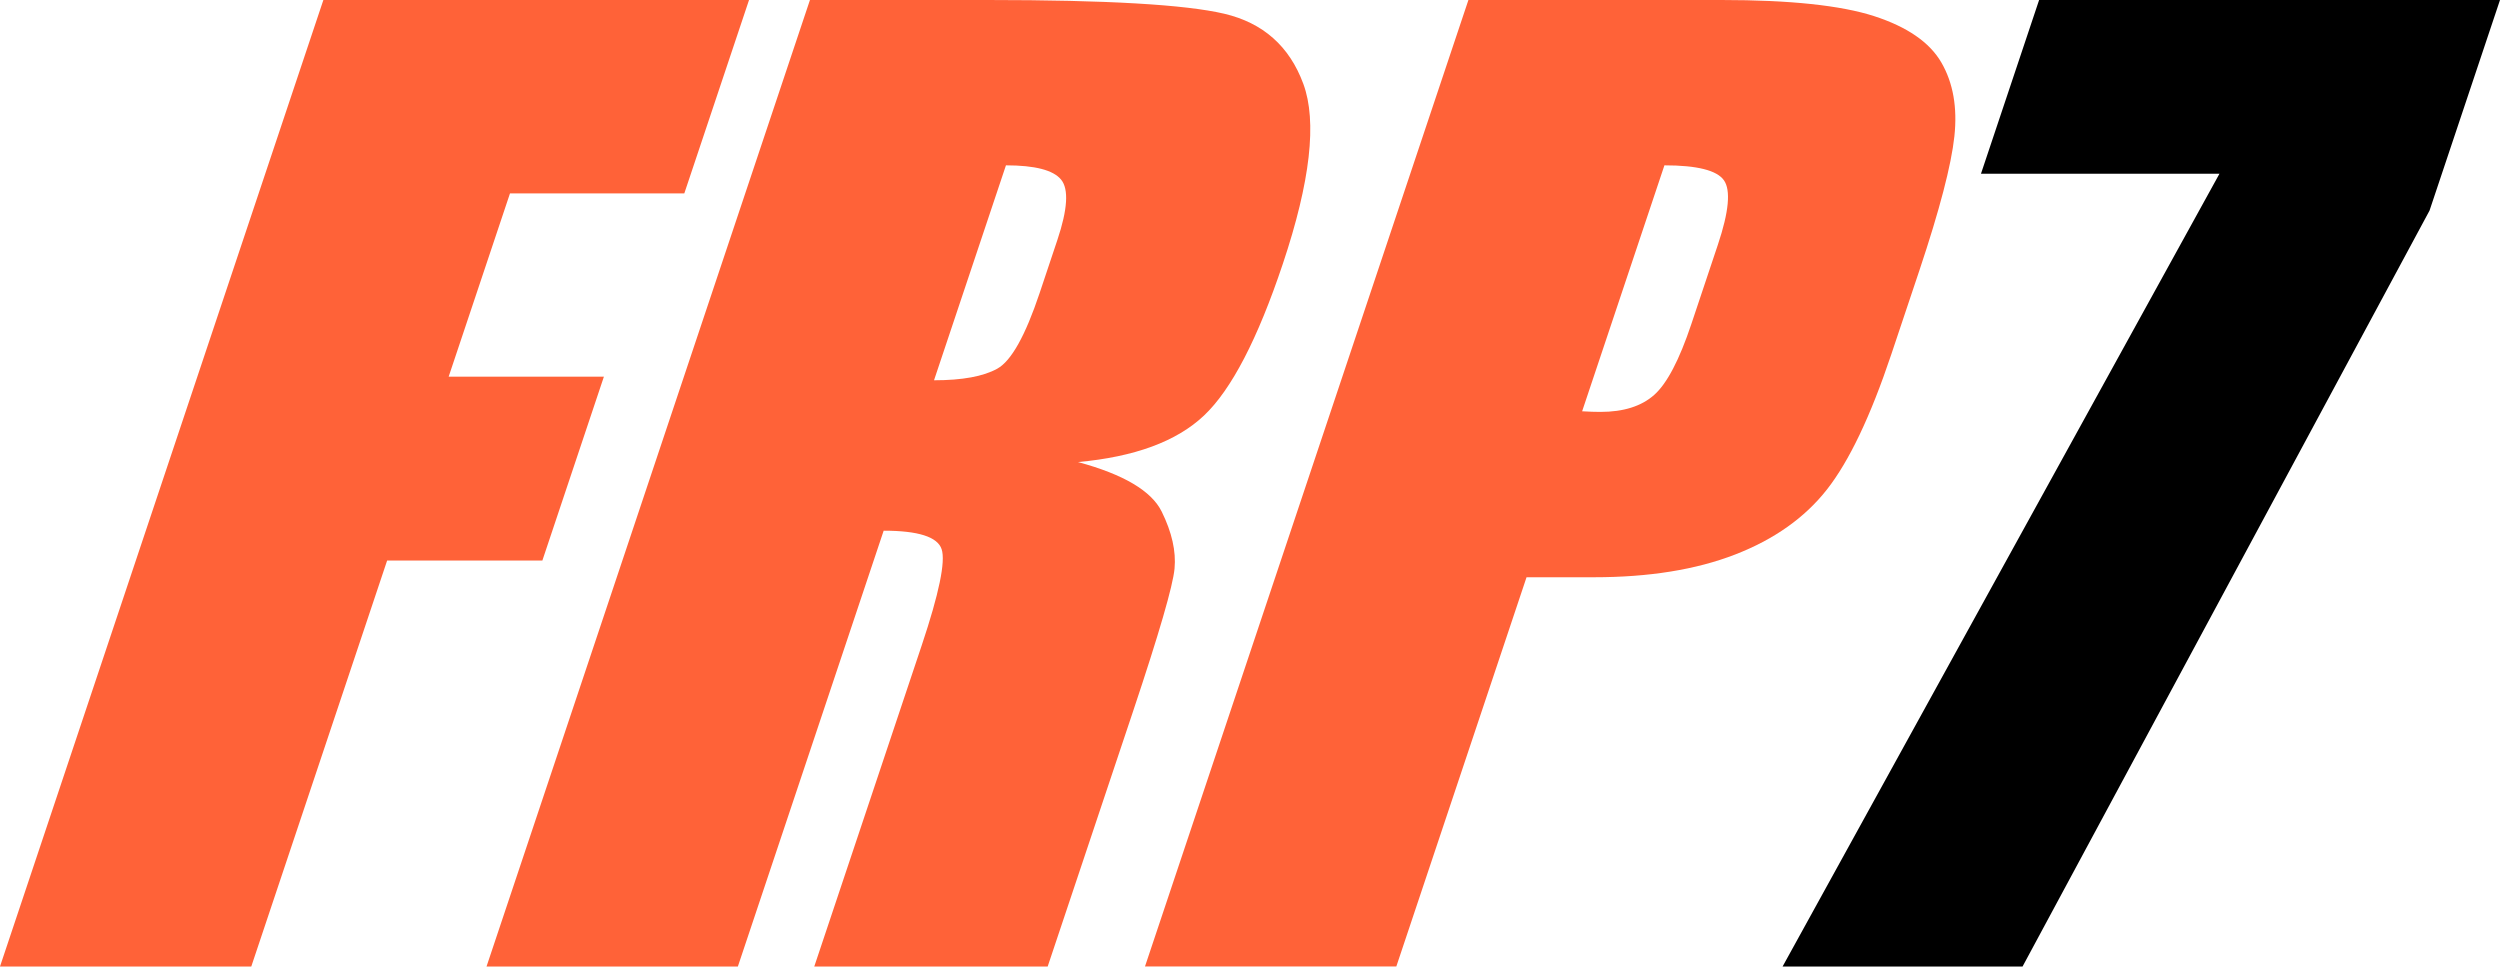 <?xml version="1.0" encoding="UTF-8"?>
<svg id="Layer_1" data-name="Layer 1" xmlns="http://www.w3.org/2000/svg" viewBox="0 0 492.47 190.39">
  <defs>
    <style>
      .cls-1 {
        fill: #ff6238;
      }
    </style>
  </defs>
  <path class="cls-1" d="M63.7,0h83.85l-12.75,38.1h-34.34l-12.08,36.1h30.58l-12.12,36.22h-30.58l-26.76,79.97H0L63.7,0Z"/>
  <path class="cls-1" d="M159.55,0h35.04c23.36,0,38.88.9,46.55,2.7,7.67,1.8,12.87,6.41,15.6,13.82,2.73,7.41,1.39,19.23-4.04,35.46-4.96,14.82-10.13,24.77-15.52,29.87-5.39,5.1-13.67,8.15-24.83,9.17,8.99,2.43,14.48,5.69,16.49,9.76,2.01,4.08,2.85,7.82,2.53,11.23-.32,3.41-3.05,12.8-8.19,28.17l-16.8,50.21h-45.98l21.17-63.27c3.41-10.19,4.72-16.5,3.92-18.93-.8-2.43-4.6-3.65-11.42-3.65l-28.72,85.85h-49.51L159.55,0ZM198.16,32.57l-14.17,42.34c5.57,0,9.72-.76,12.47-2.29,2.75-1.53,5.52-6.49,8.33-14.88l3.5-10.47c2.02-6.04,2.27-10,.74-11.88-1.53-1.88-5.15-2.82-10.88-2.82Z"/>
  <path class="cls-1" d="M289.26,0h49.86c13.48,0,23.5,1.06,30.04,3.17,6.54,2.12,10.97,5.17,13.28,9.17,2.31,4,3.16,8.84,2.55,14.52-.61,5.69-2.91,14.48-6.89,26.4l-5.55,16.58c-4.07,12.15-8.29,21.01-12.66,26.58-4.37,5.57-10.41,9.84-18.11,12.82-7.7,2.98-16.96,4.47-27.78,4.47h-13.29l-25.65,76.67h-49.51L289.26,0ZM327.87,32.57l-16.21,48.45c1.38.08,2.59.12,3.61.12,4.55,0,8.08-1.12,10.59-3.35,2.51-2.23,4.95-6.88,7.31-13.94l5.23-15.64c2.18-6.51,2.57-10.74,1.19-12.7-1.38-1.96-5.29-2.94-11.72-2.94Z"/>
  <path d="M492.47,0l-13.88,41.48-80.17,148.91h-47.27l86.06-156.17h-46.98L401.68,0h90.79Z"/>
</svg>